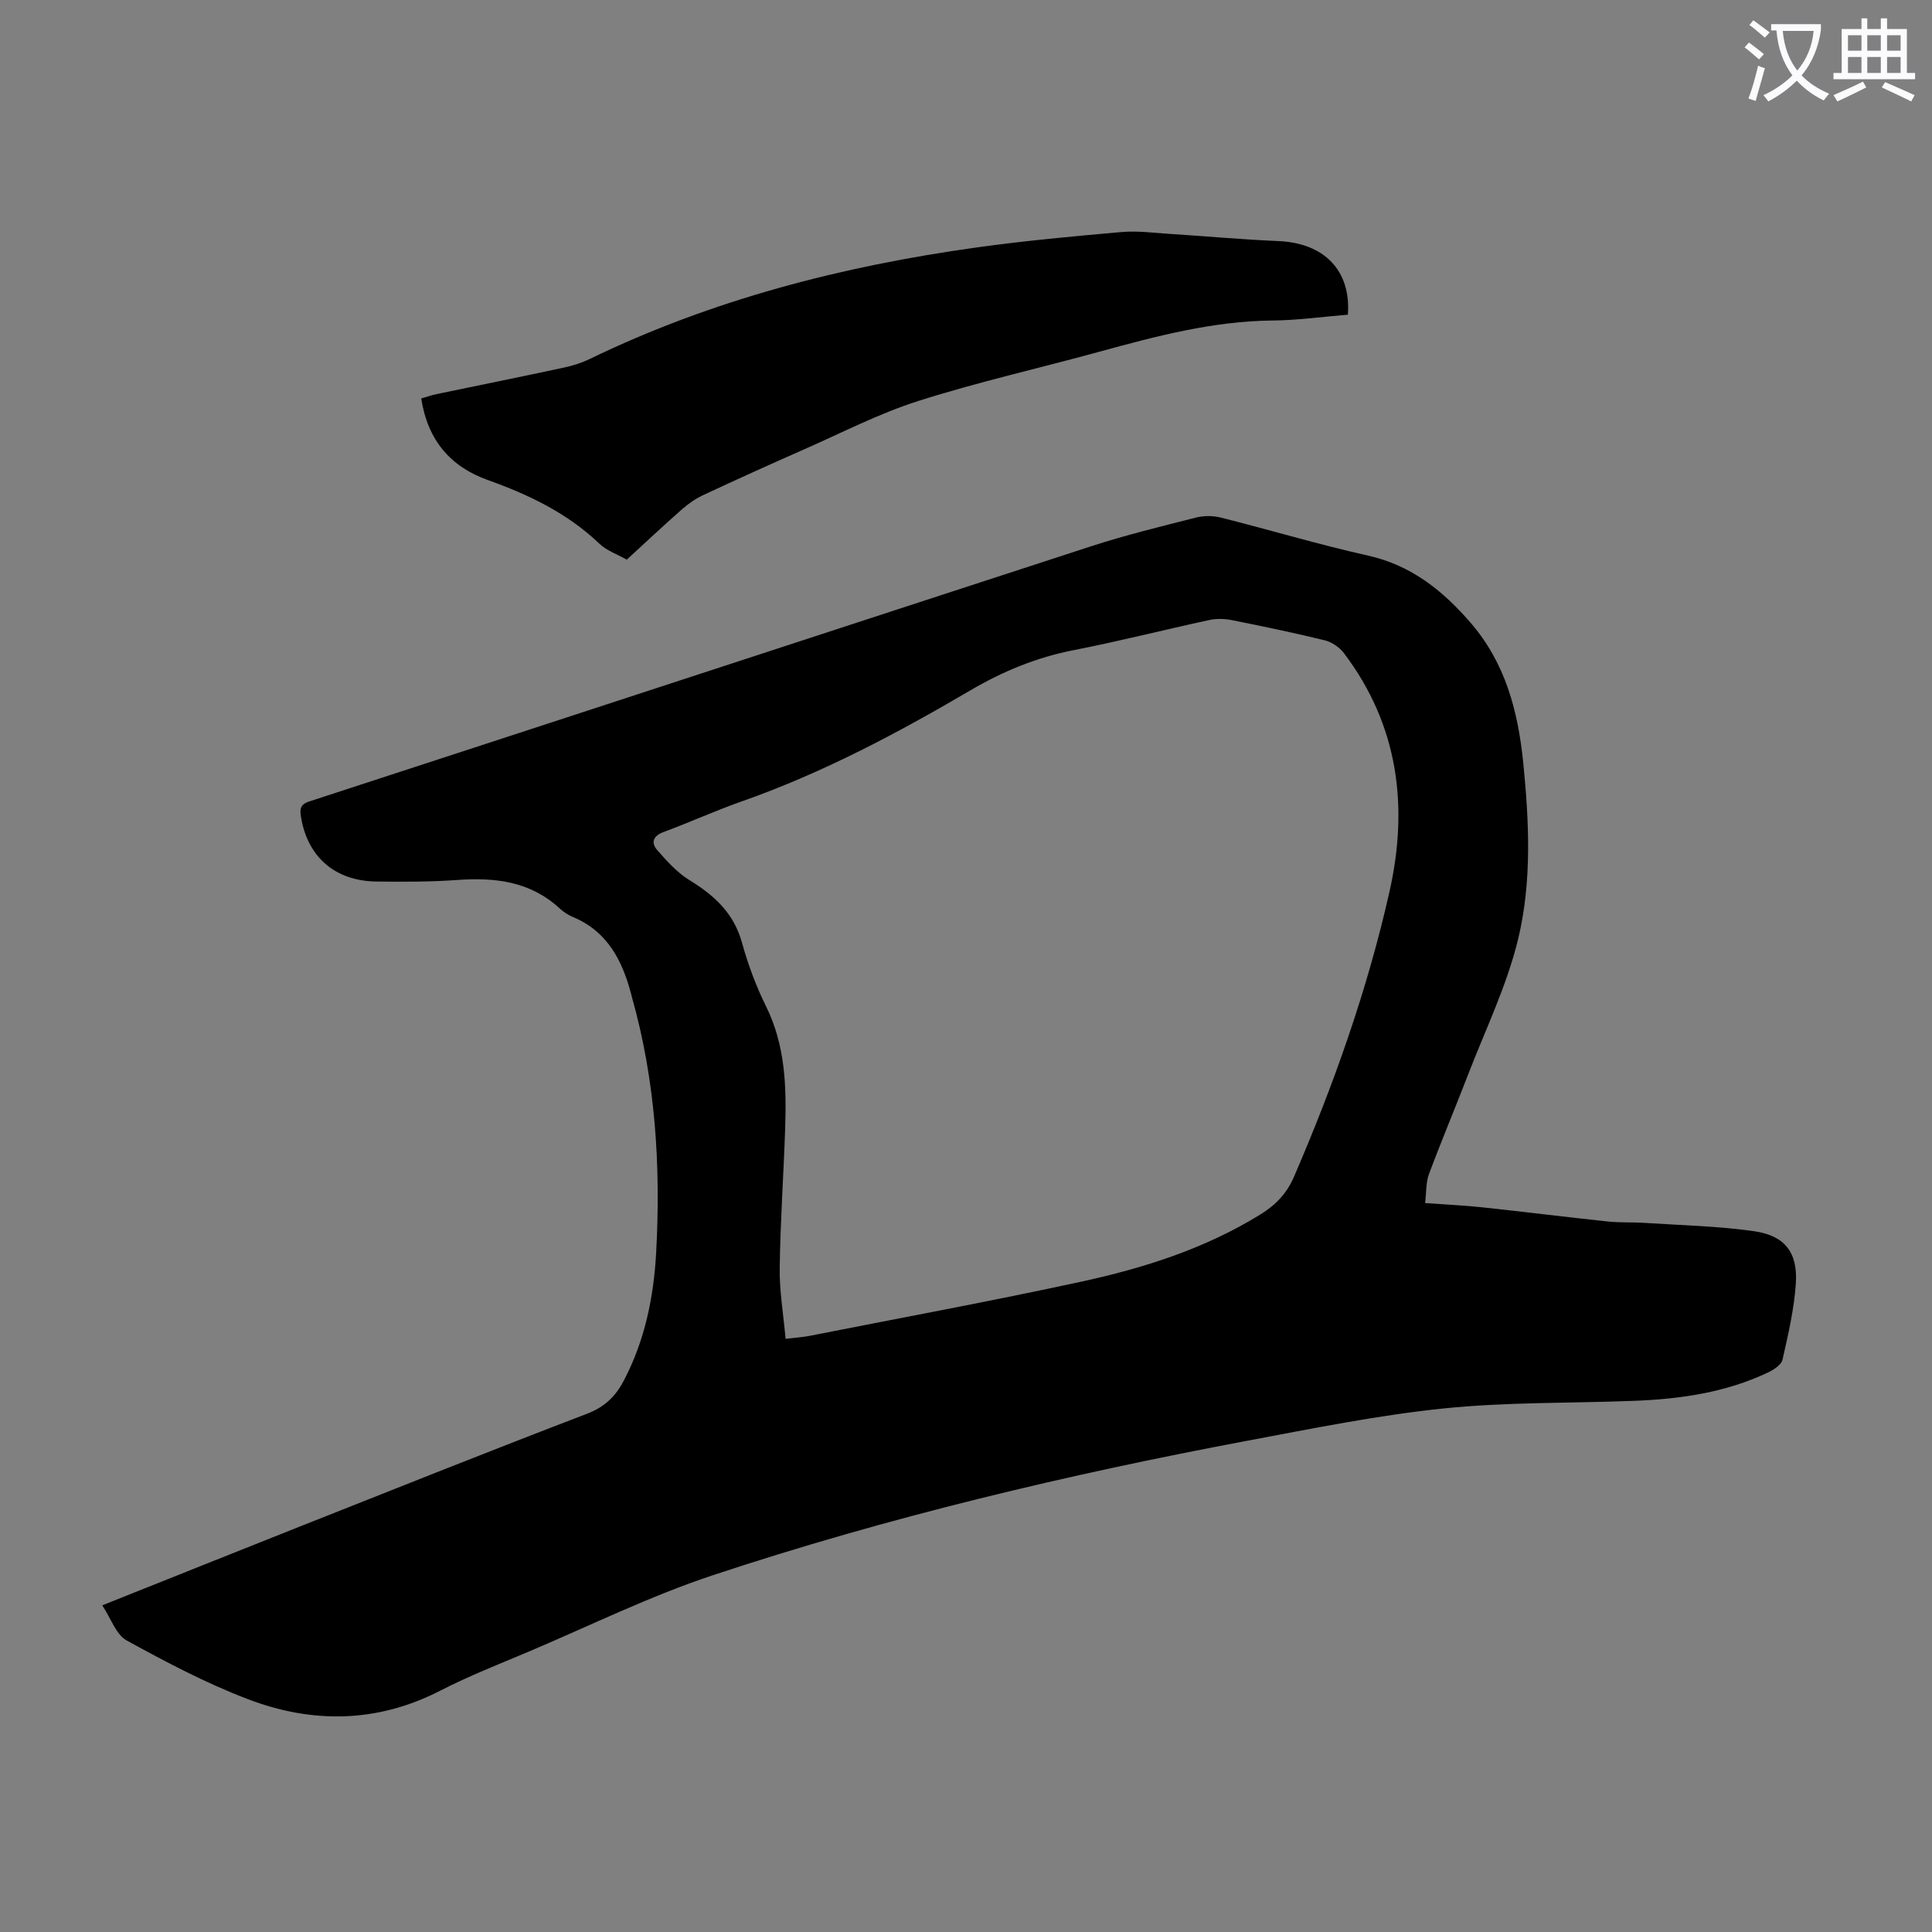 <svg enable-background="new 0 0 400 400" viewBox="0 0 400 400" xmlns="http://www.w3.org/2000/svg"><rect x="0" y="0" width="400" height="400" fill="#808080" stroke="none"/><path d="m362.1 8.8c1.1.8 2.1 1.6 3.1 2.4l-1 1.1c-1.3-1.1-2.3-2-3-2.5zm1.9 4.8c.5.2.9.4 1.4.5-.6 2.3-1.3 4.5-1.9 6.8l-1.5-.5c.8-2.1 1.4-4.3 2-6.8zm-1-9.4c1.3.9 2.4 1.8 3.4 2.5l-1 1.1c-1.4-1.2-2.4-2.1-3.2-2.6zm3.7 2.2v-1.4h10.3v1.2c-.5 3.6-1.8 6.8-4 9.4 1.5 1.6 3.4 2.8 5.7 3.8-.3.4-.7.8-1.1 1.4-2.3-1.1-4.1-2.5-5.6-4.1-1.6 1.6-3.6 3.1-5.9 4.3-.3-.5-.7-.9-1-1.3 2.4-1.1 4.4-2.5 6-4.1-1.9-2.5-3-5.6-3.3-9.3h-1.1zm8.8 0h-6.4c.3 3.3 1.3 6 3 8.2 2-2.3 3.1-5.1 3.4-8.2z" fill="#fbfafc"/><path d="m385.3 3.8h1.3v2.2h2.8v-2.2h1.3v2.2h4.1v9.1h1.7v1.3h-16.9v-1.3h1.7v-9.1h4.1v-2.2zm.4 13.1.7 1.2c-1.8.9-3.8 1.9-6 2.9-.2-.4-.5-.8-.8-1.3 2.3-1 4.3-1.9 6.1-2.8zm-3.1-6.4h2.8v-3.2h-2.8zm0 4.6h2.8v-3.3h-2.8zm4-4.6h2.8v-3.2h-2.8zm0 4.6h2.8v-3.3h-2.8zm3.7 1.9c2.1.9 4.1 1.8 6.1 2.7l-.7 1.3c-2.2-1.1-4.2-2-6.1-2.9zm3.2-9.7h-2.8v3.2h2.8zm-2.8 7.8h2.8v-3.3h-2.8z" fill="#fbfafc"/><g fill="#000001"><path d="m21.17 332.37c14.33-5.72 27.7-11.08 41.09-16.39 19.74-7.82 39.45-15.7 59.28-23.28 3.68-1.41 5.91-3.61 7.63-6.89 4.35-8.3 6.18-17.28 6.68-26.48.97-17.85-.12-35.56-5.02-52.89-.06-.22-.1-.44-.16-.65-1.84-6.94-4.9-12.93-12-15.91-1.02-.43-2-1.06-2.81-1.81-6.07-5.6-13.35-6.44-21.18-5.88-5.57.4-11.18.39-16.77.32-8.54-.11-14.23-5.09-15.58-13.31-.25-1.54-.3-2.62 1.7-3.27 53.97-17.58 107.9-35.27 161.87-52.83 7.11-2.31 14.41-4.09 21.66-5.93 1.64-.42 3.56-.43 5.2-.01 10.19 2.56 20.26 5.59 30.51 7.88 8.93 2 15.46 7.26 21.18 13.87 7.2 8.3 9.85 18.32 10.92 29.01 1.22 12.21 1.81 24.55-1.04 36.43-2.32 9.67-6.8 18.84-10.4 28.19-2.65 6.87-5.51 13.66-8.08 20.55-.64 1.71-.52 3.7-.8 5.99 4.2.31 8.06.48 11.9.89 8.66.93 17.3 2.01 25.96 2.93 2.54.27 5.11.12 7.66.29 7.56.5 15.18.65 22.67 1.73 6.3.91 8.99 4.43 8.57 10.8-.35 5.3-1.58 10.57-2.76 15.78-.25 1.09-1.86 2.12-3.07 2.69-8.76 4.14-18.14 5.47-27.7 5.84-13.19.51-26.45.23-39.54 1.59-13.53 1.4-26.94 4.13-40.34 6.64-37.5 7.04-74.58 15.87-110.8 27.87-13 4.31-25.41 10.43-38.06 15.79-6.17 2.61-12.45 5.06-18.4 8.12-13.13 6.74-26.58 6.83-39.96 1.7-8.62-3.3-16.87-7.66-24.97-12.11-2.19-1.21-3.21-4.52-5.04-7.26zm141.48-55.18c2.26-.27 3.59-.34 4.89-.6 18.75-3.7 37.55-7.17 56.22-11.21 13.02-2.82 25.7-6.84 37.19-13.94 3.12-1.93 5.44-4.29 6.95-7.79 8.26-19.13 15.2-38.72 19.78-59.05 3.98-17.69 1.83-34.5-9.44-49.38-.91-1.2-2.48-2.28-3.93-2.64-6.4-1.57-12.86-2.91-19.33-4.2-1.47-.29-3.1-.33-4.56-.02-9.39 2.03-18.72 4.41-28.15 6.25-7.68 1.5-14.66 4.39-21.38 8.33-15.14 8.89-30.63 17.11-47.27 22.96-5.48 1.93-10.78 4.34-16.23 6.36-2.21.82-2.65 2.22-1.32 3.74 2.01 2.3 4.16 4.69 6.73 6.26 5.16 3.15 9.16 6.87 10.84 12.97 1.24 4.51 2.91 8.97 4.98 13.16 3.98 8.06 4.22 16.59 3.94 25.22-.32 9.62-1 19.23-1.13 28.85-.08 4.74.75 9.5 1.22 14.73z"/><path d="m279.06 65.15c-5.18.42-10.39 1.16-15.61 1.21-12.34.12-24.08 3.24-35.84 6.46-12.5 3.43-25.18 6.28-37.52 10.21-8.15 2.6-15.86 6.6-23.73 10.06-6.95 3.06-13.88 6.2-20.76 9.41-1.59.74-3.09 1.79-4.41 2.95-3.78 3.32-7.44 6.77-11.43 10.42-1.9-1.08-4.12-1.83-5.66-3.3-6.64-6.34-14.61-10.15-23.12-13.19-7.65-2.74-12.41-8.14-13.77-16.88 1.01-.29 2.07-.67 3.17-.9 8.75-1.83 17.52-3.59 26.26-5.47 1.84-.39 3.69-.96 5.38-1.77 25.41-12.32 52.38-19.26 80.2-23.13 9.96-1.39 19.99-2.31 30.01-3.19 3.3-.29 6.67.18 10 .39 7.47.47 14.93 1.17 22.41 1.48 9.49.38 15.11 6.08 14.42 15.24z"/></g></svg>